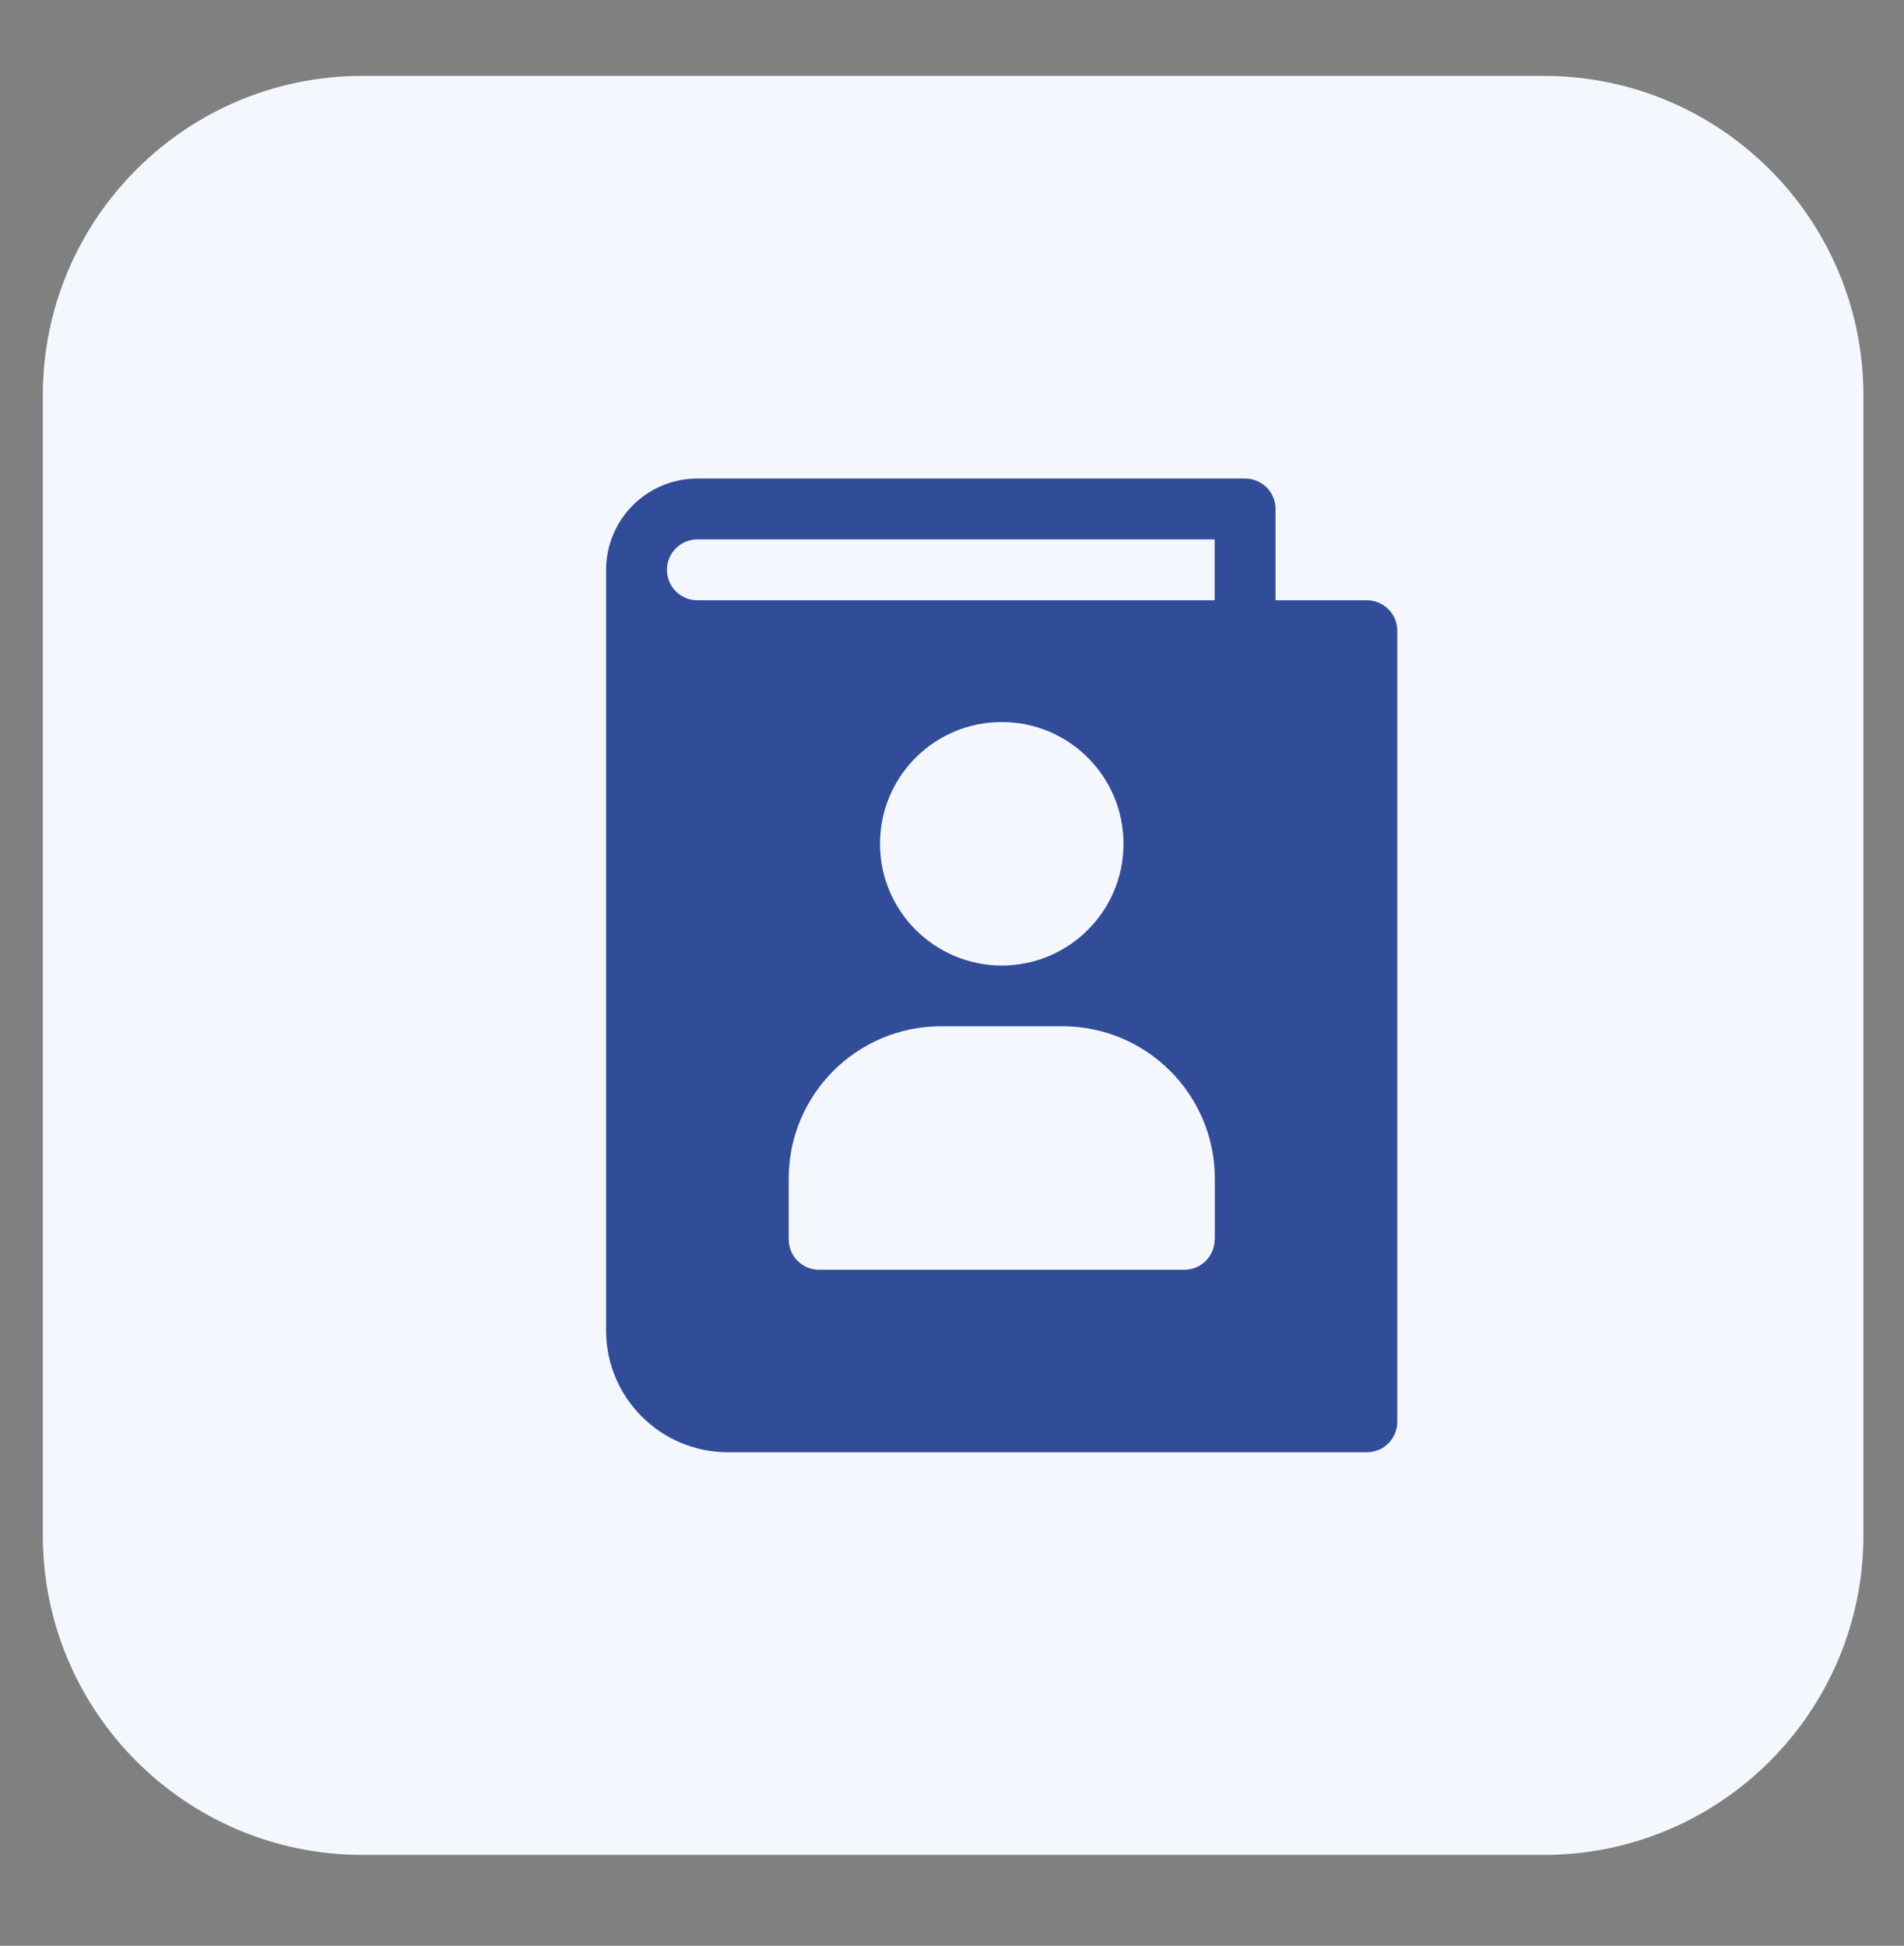 <svg xmlns="http://www.w3.org/2000/svg" xmlns:xlink="http://www.w3.org/1999/xlink" id="Calque_1" x="0px" y="0px" viewBox="0 0 137 140" style="enable-background:new 0 0 137 140;" xml:space="preserve"><rect x="0" y="0" width="137" height="140" fill="#808080" stroke="none"/> <style type="text/css"> .st0{fill:#18182E;} .st1{fill:none;} .st2{fill:#2E3533;} .st3{fill:#F4A785;} .st4{fill:#163F6F;} .st5{fill:#F2A630;} .st6{fill:#E69577;} .st7{fill:#2F4E9A;} .st8{fill:#314D9A;} .st9{fill:#211F1F;} .st10{fill:#1E2435;} .st11{fill:#CC8A2A;} .st12{fill:#272C34;} .st13{fill:#694996;} .st14{fill:#1F232B;} .st15{fill:#00456B;} .st16{fill:#005377;} .st17{fill:#2C4784;} .st18{fill:#822B4B;} .st19{fill:#315384;} .st20{fill:#00A6B7;} .st21{fill:#009CAC;} .st22{fill:#00AAC4;} .st23{fill:#007FA5;} .st24{fill:#201F1F;} .st25{fill:#131111;} .st26{fill:#6CBFD3;} .st27{fill:#262525;} .st28{fill:#139672;} .st29{fill:#18A47F;} .st30{fill:#A0D5DA;} .st31{fill:none;stroke:#043349;stroke-width:0.542;stroke-miterlimit:10;} .st32{fill:#FFFFFF;} .st33{fill:#00ABC6;} .st34{fill:#F3A832;} .st35{clip-path:url(#SVGID_00000023242778135807998520000015211835035949933467_);} .st36{clip-path:url(#SVGID_00000183223441295971372140000008111931391096516795_);} .st37{clip-path:url(#SVGID_00000108311435427620552620000008909876352872676535_);} .st38{clip-path:url(#SVGID_00000066514903688740115350000003917170908742102178_);} .st39{clip-path:url(#SVGID_00000096034364560171598890000015060806305350885564_);} .st40{fill:#F5F7FF;} .st41{enable-background:new ;} .st42{fill:#E7ECF1;} .st43{fill:#2F568E;} .st44{fill:#FAFAFA;} .st45{fill:#F2A832;} .st46{fill:#263238;} .st47{fill:#2E4E9B;} .st48{fill:#E8505B;} .st49{fill:#D54D30;} .st50{fill:#17162F;} .st51{fill:#B0BFC5;} .st52{fill:#80A3AD;} .st53{fill:#221F1F;} .st54{fill:#2E3634;} .st55{fill:#058793;} .st56{fill:#1A1E1D;} .st57{fill:#314D9B;} .st58{fill:#29447F;} .st59{clip-path:url(#SVGID_00000044177458496395656020000015055628313272978310_);} .st60{clip-path:url(#SVGID_00000088831766581138878820000010382753060366001292_);} .st61{clip-path:url(#SVGID_00000003065068232066409360000000958599418968589725_);} .st62{fill:none;stroke:#314D9B;stroke-width:5;stroke-linecap:round;} .st63{fill-rule:evenodd;clip-rule:evenodd;fill:#314D9A;} .st64{clip-path:url(#SVGID_00000087414256482659068320000014976187270090499506_);} .st65{fill:url(#Tracé_17302_00000163067315293743929280000008810094297981951652_);} .st66{fill:url(#Tracé_17303_00000075876716844723663780000007795959775053036686_);} .st67{fill:url(#Tracé_17304_00000086677998931222730730000017508209664263163297_);} .st68{fill:none;stroke:#00ACC6;stroke-width:3;} .st69{fill:#00ACC6;} .st70{fill:#1BA580;} .st71{fill:#D9FFFF;} .st72{fill:#F8F9FC;} .st73{clip-path:url(#SVGID_00000078729501006118377360000011052574047547469991_);} .st74{fill:#C9C9C9;} .st75{fill:#CECECE;} .st76{fill:#9AA2B9;} .st77{fill:#314D9A;stroke:#FFFFFF;stroke-width:1.324;stroke-miterlimit:10;} .st78{fill:#A4B4BA;} .st79{clip-path:url(#SVGID_00000121276320324233331170000018101119255152971955_);} .st80{fill:#FDFDFF;} .st81{fill:#247F7D;} .st82{fill:#D0D0D0;} .st83{fill:#434343;} .st84{fill:#241F3C;} .st85{fill:#494752;} .st86{fill:#B8BABA;} .st87{clip-path:url(#SVGID_00000014593486851954820840000009929853716613697967_);} .st88{clip-path:url(#SVGID_00000017492317288765765570000006029629137311158916_);} .st89{fill:none;stroke:#F3A832;stroke-width:5;stroke-linecap:round;} .st90{fill:#8DA8BA;} .st91{fill:#DFE5EA;} .st92{fill:#859DAA;} .st93{fill:#262626;} .st94{fill:#3B3A3B;} .st95{fill:#738891;} .st96{fill:#3DB49F;} .st97{fill:#19A580;} .st98{fill:#BDC3C7;} .st99{fill:#8B9697;} .st100{fill:#ECF0F1;} .st101{fill:#D1D3D4;} .st102{fill:#F1F2F2;} .st103{fill:#E6E7E8;} .st104{fill:#AABABD;} .st105{fill:#2B2B2B;} .st106{fill:#231F20;} .st107{fill:#141414;} .st108{fill:#5A5B5C;} .st109{fill:#575859;} .st110{fill:#272525;} .st111{fill:#3C3C3C;} .st112{fill:#D7DFE7;} .st113{fill:#19B188;} .st114{fill:#07AAC0;} .st115{fill:#C0E0F2;} .st116{fill:none;stroke:#013349;stroke-width:0.5;stroke-miterlimit:10;} .st117{clip-path:url(#SVGID_00000000914880751968078650000007620160214716318627_);} .st118{clip-path:url(#SVGID_00000094597086471502418010000014603782286716978108_);} .st119{clip-path:url(#SVGID_00000137133097373829301070000012472273951740172170_);} .st120{clip-path:url(#SVGID_00000099645391496993578150000012246597587803985055_);} .st121{clip-path:url(#SVGID_00000178189721917066445750000013043074370295470468_);} .st122{clip-path:url(#SVGID_00000172400534839926807960000013085861750381064064_);} .st123{clip-path:url(#SVGID_00000001664164640433849740000009584413143855927974_);} .st124{fill:#E0E0E0;} .st125{fill:#EBEBEB;} .st126{fill:#F5F5F5;} .st127{fill:#37474F;} .st128{fill:#455A64;} .st129{opacity:0.5;} .st130{fill:#D6DEE6;} .st131{opacity:0.1;enable-background:new ;} .st132{clip-path:url(#SVGID_00000005261301768193857300000006259925602216417705_);} .st133{fill:none;stroke:#2E3533;stroke-width:0.35;} .st134{fill:url(#Tracé_17302_00000150060730805982313140000004601649035376618118_);} .st135{fill:url(#Tracé_17303_00000005227510450763335620000005843471665761406623_);} .st136{fill:url(#Tracé_17304_00000102506426340718844220000002023895356723161531_);} .st137{clip-path:url(#SVGID_00000022543024590702182500000006707746148099780738_);} .st138{clip-path:url(#SVGID_00000028315958454884551990000007443284321437740683_);} .st139{fill:none;stroke:#7F92C2;stroke-miterlimit:10;} .st140{fill-rule:evenodd;clip-rule:evenodd;fill:#242A28;} .st141{fill:#EFEFEF;} .st142{fill-rule:evenodd;clip-rule:evenodd;fill:#EFEFEF;} .st143{fill:#242A28;} .st144{fill:#009FBB;} .st145{fill:#C2C1C1;} .st146{fill:#208277;} .st147{fill:#5DB1C5;} .st148{fill:#4738B3;} .st149{fill:#2B2A2A;} .st150{fill:#343938;} .st151{fill:#94A8B9;} .st152{fill:none;stroke:#294849;stroke-miterlimit:10;} .st153{fill:none;stroke:#343938;stroke-width:0.75;stroke-miterlimit:10;} .st154{fill:none;stroke:#343938;stroke-miterlimit:10;} .st155{fill:#93C7D7;} .st156{opacity:0.7;} .st157{fill:none;stroke:#455A64;stroke-width:0.15;stroke-miterlimit:10;} .st158{clip-path:url(#SVGID_00000036248416377042487010000014253166197386428801_);} .st159{clip-path:url(#SVGID_00000122717399313370414700000010009850350755823232_);} .st160{clip-path:url(#SVGID_00000083778342506007538280000010177306596718968506_);} .st161{fill:url(#Tracé_17302_00000115491798416609868370000014646410737597813180_);} .st162{fill:url(#Tracé_17303_00000096746427640895917900000005441789680222806436_);} .st163{fill:url(#Tracé_17304_00000157281477675407760640000000016688054132523410_);} .st164{clip-path:url(#SVGID_00000116199796923717831710000007892761240407583659_);} .st165{clip-path:url(#SVGID_00000085972546359683426780000008523635728237216674_);} .st166{fill:#E6A031;} .st167{fill:#2C3C4C;} .st168{fill:#F7F6F1;} .st169{fill:#06394F;} .st170{fill:#02AABC;} .st171{fill:#0A95A3;} .st172{fill:#E5A033;} .st173{fill:#D3CCB2;} .st174{fill:#323234;} .st175{opacity:0.3;} .st176{clip-path:url(#SVGID_00000037673076062809830550000012523211634887834035_);} .st177{fill:#F9EFD2;} .st178{opacity:0.2;} .st179{clip-path:url(#SVGID_00000080892711137225889510000017111965350652850854_);} .st180{opacity:0.4;} .st181{clip-path:url(#SVGID_00000026135236211185789770000010538711854481230260_);} .st182{clip-path:url(#SVGID_00000079447667265267964740000007894723732999490460_);} .st183{clip-path:url(#SVGID_00000049930605216950669120000005637200811413467541_);} .st184{clip-path:url(#SVGID_00000082362739055060027810000006401441881136852352_);} .st185{fill:#3558A3;} .st186{fill:#2F5089;} .st187{fill:#4AC6F0;} .st188{fill:#013E59;} .st189{fill:#2F8E7C;} .st190{fill:#0C7782;} .st191{fill:#134545;} .st192{fill:#232827;} .st193{clip-path:url(#SVGID_00000136372929583434586610000012514545813866476213_);} .st194{fill:#EDEDED;} .st195{fill:#CCCCCC;} .st196{fill:#303030;} .st197{fill:#494949;} .st198{fill:#969696;} .st199{fill:#383838;} .st200{fill:#EF4F77;} .st201{fill:#DDDDDD;} .st202{fill:#6B6B6B;} .st203{fill:#5B5B5B;} .st204{fill:#8C8C8C;} .st205{fill:#A5A5A5;} .st206{fill:#878787;} .st207{fill:#BBBBBB;} .st208{fill:#63BEBC;} .st209{fill:#D1D1D1;} .st210{fill:#FC6181;} .st211{fill:#D1406B;} .st212{fill:#F95377;} .st213{fill:#8E8E8E;} .st214{fill:#4D4D4D;} .st215{fill:#353535;} .st216{fill:#3A3A3A;} .st217{fill:#707070;} .st218{fill:#999999;} .st219{fill:#D3D3D3;} .st220{fill:url(#Tracé_17302_00000085958436910998049070000012333021341752571838_);} .st221{fill:url(#Tracé_17303_00000069374255663761852150000003259187783372819094_);} .st222{fill:url(#Tracé_17304_00000075150918009836783400000004348335623185390243_);} .st223{clip-path:url(#SVGID_00000013181787921813473580000002019375595352840124_);} .st224{fill:#5E7B86;} .st225{fill:#C67239;} .st226{fill:#FCCF8C;} .st227{fill:#424242;} .st228{fill:#FFA543;} .st229{fill:#D54E30;} .st230{clip-path:url(#SVGID_00000103236813693064989830000010921003652173370536_);} .st231{fill:#D7E7F9;} .st232{fill:#152021;} .st233{fill:#B6C7DB;} .st234{fill:#182527;} .st235{opacity:0.46;fill:#FE6F09;enable-background:new ;} .st236{fill:#0D1413;} .st237{fill:#131D1A;} .st238{opacity:0.2;fill:#63BEBC;enable-background:new ;} .st239{opacity:0.28;fill:#6CBFD3;enable-background:new ;} .st240{fill:#D1DAF2;} .st241{fill:#AFBCC6;} .st242{opacity:0.43;fill:#E4EBF9;enable-background:new ;} .st243{opacity:0.48;fill:#E4EBF9;enable-background:new ;} .st244{opacity:0.68;fill:#FE6F09;enable-background:new ;} .st245{fill:#10181A;} .st246{fill:#1B292B;} .st247{fill:#C3DADB;} .st248{opacity:0.43;fill:#6CBFD3;enable-background:new ;} .st249{opacity:0.11;} .st250{fill:#79D4E1;} .st251{fill:#10191A;} .st252{fill:#172224;} .st253{fill:#1A2829;} .st254{fill:#1E2F30;} .st255{opacity:0.43;fill:#19A580;enable-background:new ;} .st256{fill:#A34705;} .st257{fill:#182526;} .st258{fill:#01474C;} .st259{fill:#052629;} .st260{opacity:0.25;fill:#878686;enable-background:new ;} .st261{fill:#172324;} .st262{fill:#131C1F;} .st263{fill:#BFC8DD;} .st264{fill:#0F3436;} .st265{opacity:0.35;fill:#01474C;enable-background:new ;} .st266{opacity:0.15;} .st267{opacity:0.29;fill:#FE6F09;enable-background:new ;} .st268{fill:#1C2A2B;} .st269{fill:none;stroke:#00ACC6;stroke-width:2;} .st270{clip-path:url(#SVGID_00000032622572054164548390000010062919422963194039_);} .st271{clip-path:url(#SVGID_00000023256357970937567170000007499319700028079779_);} .st272{clip-path:url(#SVGID_00000088129425300549990960000010373778421347867814_);} .st273{clip-path:url(#SVGID_00000110472010985989429810000010573763763208411289_);} .st274{fill-rule:evenodd;clip-rule:evenodd;fill:#F3A832;} .st275{fill:#5269AA;} .st276{fill:#F8F8F8;} .st277{fill:#EBEFFF;} .st278{fill:#D4E8FF;} .st279{clip-path:url(#SVGID_00000140705590211397988310000011892153909078527388_);} .st280{clip-path:url(#SVGID_00000125579724300961226470000001267807568777953452_);} .st281{clip-path:url(#SVGID_00000164512705196958654050000016263895681533017496_);} .st282{clip-path:url(#SVGID_00000123409514883628389810000009170158957493474979_);} .st283{fill:url(#Tracé_17302_00000140733734586392887210000008458675688658727320_);} .st284{fill:url(#Tracé_17303_00000071531133037220802190000005915218010055647368_);} .st285{fill:url(#Tracé_17304_00000020387766484654278630000012021425395671392680_);} .st286{clip-path:url(#SVGID_00000101791328864844998760000005807200595540314801_);} .st287{clip-path:url(#SVGID_00000155107263668865358250000010959264273342023312_);} .st288{clip-path:url(#SVGID_00000012442212772629675090000012968070086323435921_);} .st289{clip-path:url(#SVGID_00000017509678737016293110000008451394174484872608_);} .st290{fill:url(#Tracé_17302_00000019664060995980920470000008563546159469123501_);} .st291{fill:url(#Tracé_17303_00000000904986892173161310000017537178582152866239_);} .st292{fill:url(#Tracé_17304_00000133493415706775574570000018196709242593963442_);} .st293{fill:#334E9B;} .st294{fill:#01466B;} .st295{opacity:0.2;fill:url(#Tracé_18658_00000145045766554376462960000005752081285714659739_);enable-background:new ;} .st296{opacity:0.2;fill:url(#Tracé_18659_00000026150072152046586900000014192619669097528251_);enable-background:new ;} .st297{opacity:0.2;fill:url(#Tracé_18660_00000160903823730688098330000004594397990763242391_);enable-background:new ;} .st298{fill:#F9BE06;} .st299{fill:url(#Tracé_18670_00000062886310795196153980000016246202457634128279_);} .st300{fill:#324D9A;} .st301{fill:#1C262D;} .st302{fill:#3B9F8D;} .st303{fill:#8DA7B9;} .st304{clip-path:url(#SVGID_00000132784393895282253390000009903987251397396635_);} .st305{clip-path:url(#SVGID_00000145022002962181994420000004765148213088537771_);} .st306{clip-path:url(#SVGID_00000112592390188047762900000004434677970098826370_);} .st307{fill:none;stroke:#314D9A;stroke-width:5;stroke-linecap:round;} </style> <path id="Rectangle_4704_00000025429812792476765150000001846690691117387190_" class="st40" d="M26.08,5.46h85 c12.7,0,23,10.3,23,23v82c0,12.7-10.3,23-23,23h-85c-12.7,0-23-10.3-23-23v-82C3.08,15.76,13.37,5.46,26.08,5.46z"></path> <path id="Trac&#xE9;_18621" class="st8" d="M98.35,43.19h-6.57v-6.57c0-1.21-0.98-2.19-2.19-2.19H50.18c-3.63,0-6.56,2.94-6.57,6.57 v54.73c0,4.83,3.92,8.75,8.76,8.76h45.98c1.21,0,2.19-0.98,2.19-2.19V45.38C100.54,44.17,99.56,43.19,98.35,43.19z M87.4,89.17 c0,1.21-0.98,2.19-2.19,2.19H58.94c-1.21,0-2.19-0.98-2.19-2.19v-4.38c0.01-6.04,4.9-10.94,10.95-10.95h8.76 c6.04,0.01,10.94,4.9,10.95,10.95V89.17z M63.32,60.71c0-4.84,3.92-8.76,8.76-8.76s8.76,3.92,8.76,8.76s-3.92,8.76-8.76,8.76l0,0 C67.24,69.46,63.32,65.54,63.32,60.71z M87.4,43.19H50.18c-1.21,0-2.19-0.98-2.19-2.19c0-1.21,0.98-2.19,2.19-2.19H87.4V43.19z"></path> </svg>
